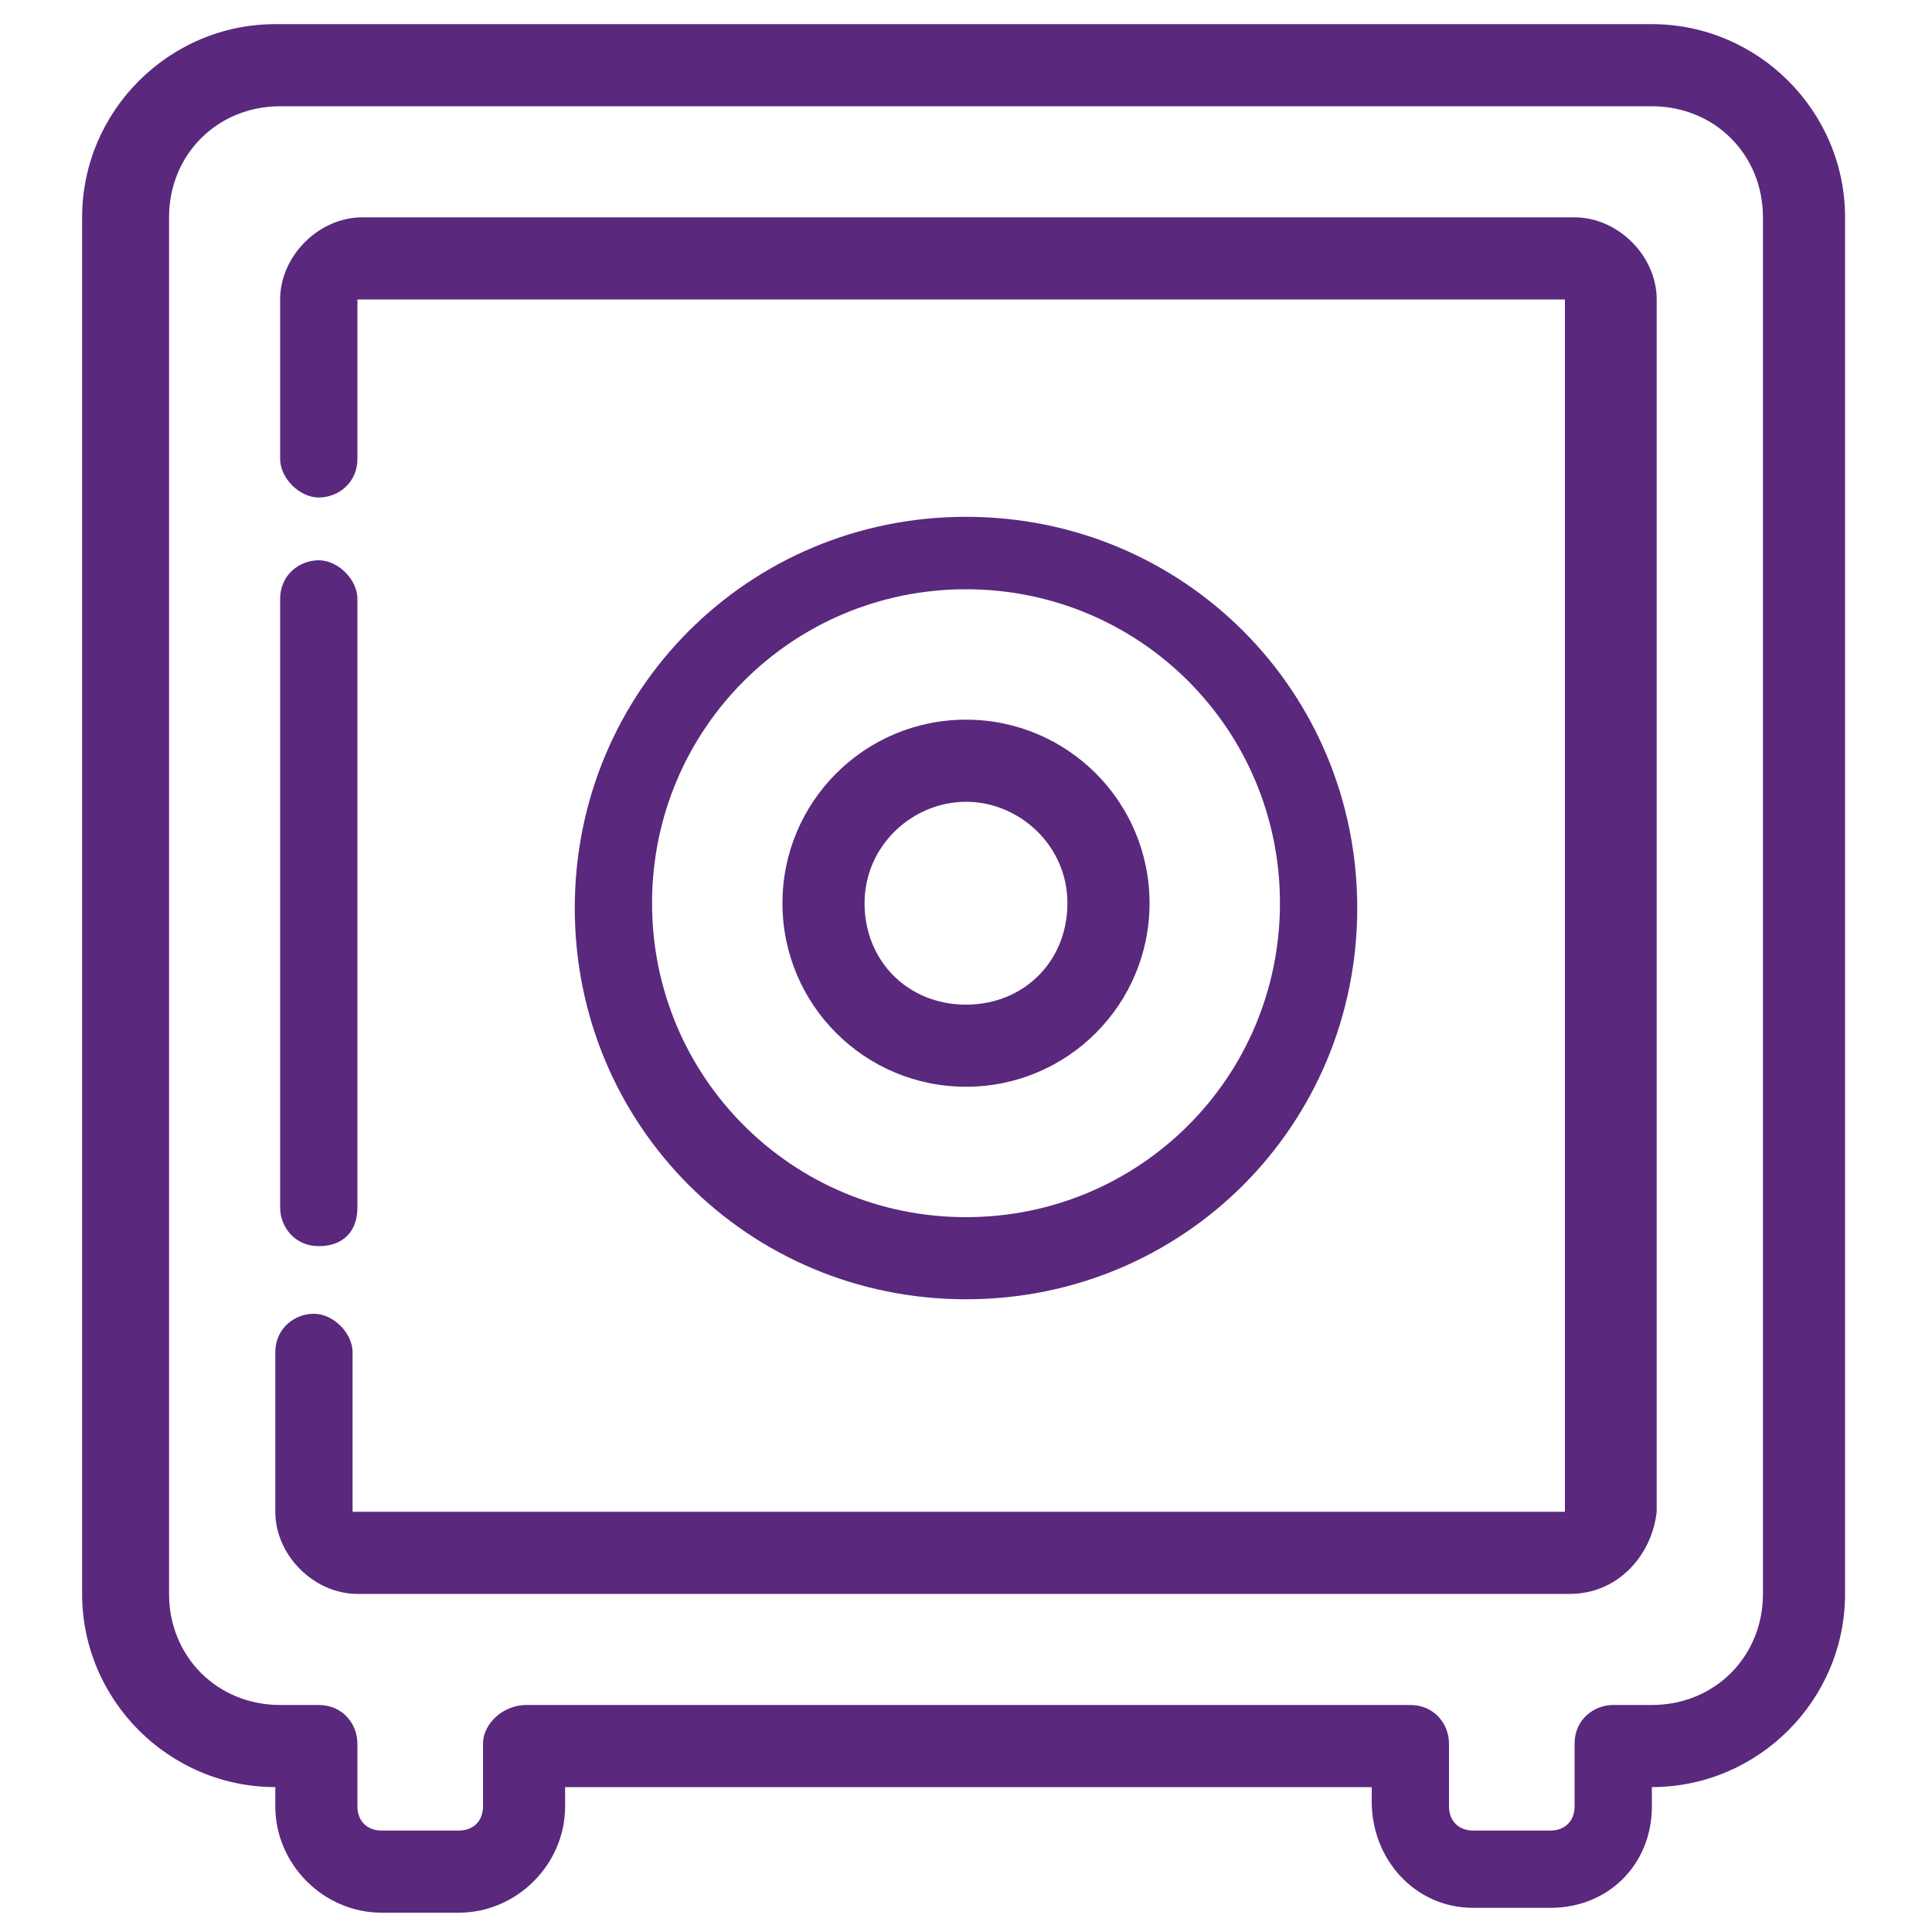 <?xml version="1.0" encoding="utf-8"?>
<!-- Generator: Adobe Illustrator 27.4.0, SVG Export Plug-In . SVG Version: 6.00 Build 0)  -->
<svg version="1.1" id="uuid-40a06cbf-d1ea-4775-8a6c-a5df8444cd85"
	 xmlns="http://www.w3.org/2000/svg" xmlns:xlink="http://www.w3.org/1999/xlink" x="0px" y="0px" viewBox="0 0 40 40"
	 style="enable-background:new 0 0 40 40;" xml:space="preserve">
<style type="text/css">
	.st0{fill:#5A287D;}
</style>
<path class="st0" d="M20,26.9c-4.5,0-8.1-3.6-8.1-8.1s3.6-8.1,8.1-8.1s8.1,3.6,8.1,8.1S24.5,26.9,20,26.9z M20,12.2
	c-3.6,0-6.5,2.9-6.5,6.5s2.9,6.5,6.5,6.5s6.5-2.9,6.5-6.5S23.6,12.2,20,12.2z"/>
<path class="st0" d="M20,22.5c-2.1,0-3.8-1.7-3.8-3.8s1.7-3.8,3.8-3.8s3.8,1.7,3.8,3.8S22.1,22.5,20,22.5z M20,16.6
	c-1.1,0-2.1,0.9-2.1,2.1s0.9,2.1,2.1,2.1s2.1-0.9,2.1-2.1S21.1,16.6,20,16.6z"/>
<path class="st0" d="M32.1,39.5h-1.6c-1.2,0-2.1-1-2.1-2.2V37H11.7v0.4c0,1.2-1,2.2-2.2,2.2H7.9c-1.2,0-2.2-1-2.2-2.2l0-0.4
	c-2.2,0-4-1.8-4-4V4.5c0-2.2,1.8-4,4-4h28.5c2.2,0,4,1.8,4,4V33c0,2.2-1.8,4-4,4h0v0.4C34.2,38.6,33.3,39.5,32.1,39.5L32.1,39.5z
	 M10.9,35.3h18.3c0.5,0,0.8,0.4,0.8,0.8v1.3c0,0.3,0.2,0.5,0.5,0.5h1.6c0.3,0,0.5-0.2,0.5-0.5v-1.3c0-0.5,0.4-0.8,0.8-0.8h0.8
	c1.3,0,2.3-1,2.3-2.3V4.5c0-1.3-1-2.3-2.3-2.3H5.8c-1.3,0-2.3,1-2.3,2.3V33c0,1.3,1,2.3,2.3,2.3h0.8c0.5,0,0.8,0.4,0.8,0.8v1.3
	c0,0.3,0.2,0.5,0.5,0.5h1.6c0.3,0,0.5-0.2,0.5-0.5v-1.3C10,35.7,10.4,35.3,10.9,35.3L10.9,35.3z"/>
<path class="st0" d="M32.5,33H7.4c-0.9,0-1.7-0.8-1.7-1.7v-3.3c0-0.5,0.4-0.8,0.8-0.8s0.8,0.4,0.8,0.8v3.3h25.1l0-25.1H7.4l0,3.3
	c0,0.5-0.4,0.8-0.8,0.8S5.8,9.9,5.8,9.5V6.2c0-0.9,0.8-1.7,1.7-1.7h25.1c0.9,0,1.7,0.8,1.7,1.7v25.1C34.2,32.2,33.5,33,32.5,33z"/>
<path class="st0" d="M6.6,25.8c-0.5,0-0.8-0.4-0.8-0.8V12.4c0-0.5,0.4-0.8,0.8-0.8s0.8,0.4,0.8,0.8V25C7.4,25.5,7.1,25.8,6.6,25.8z"
	/>
</svg>
